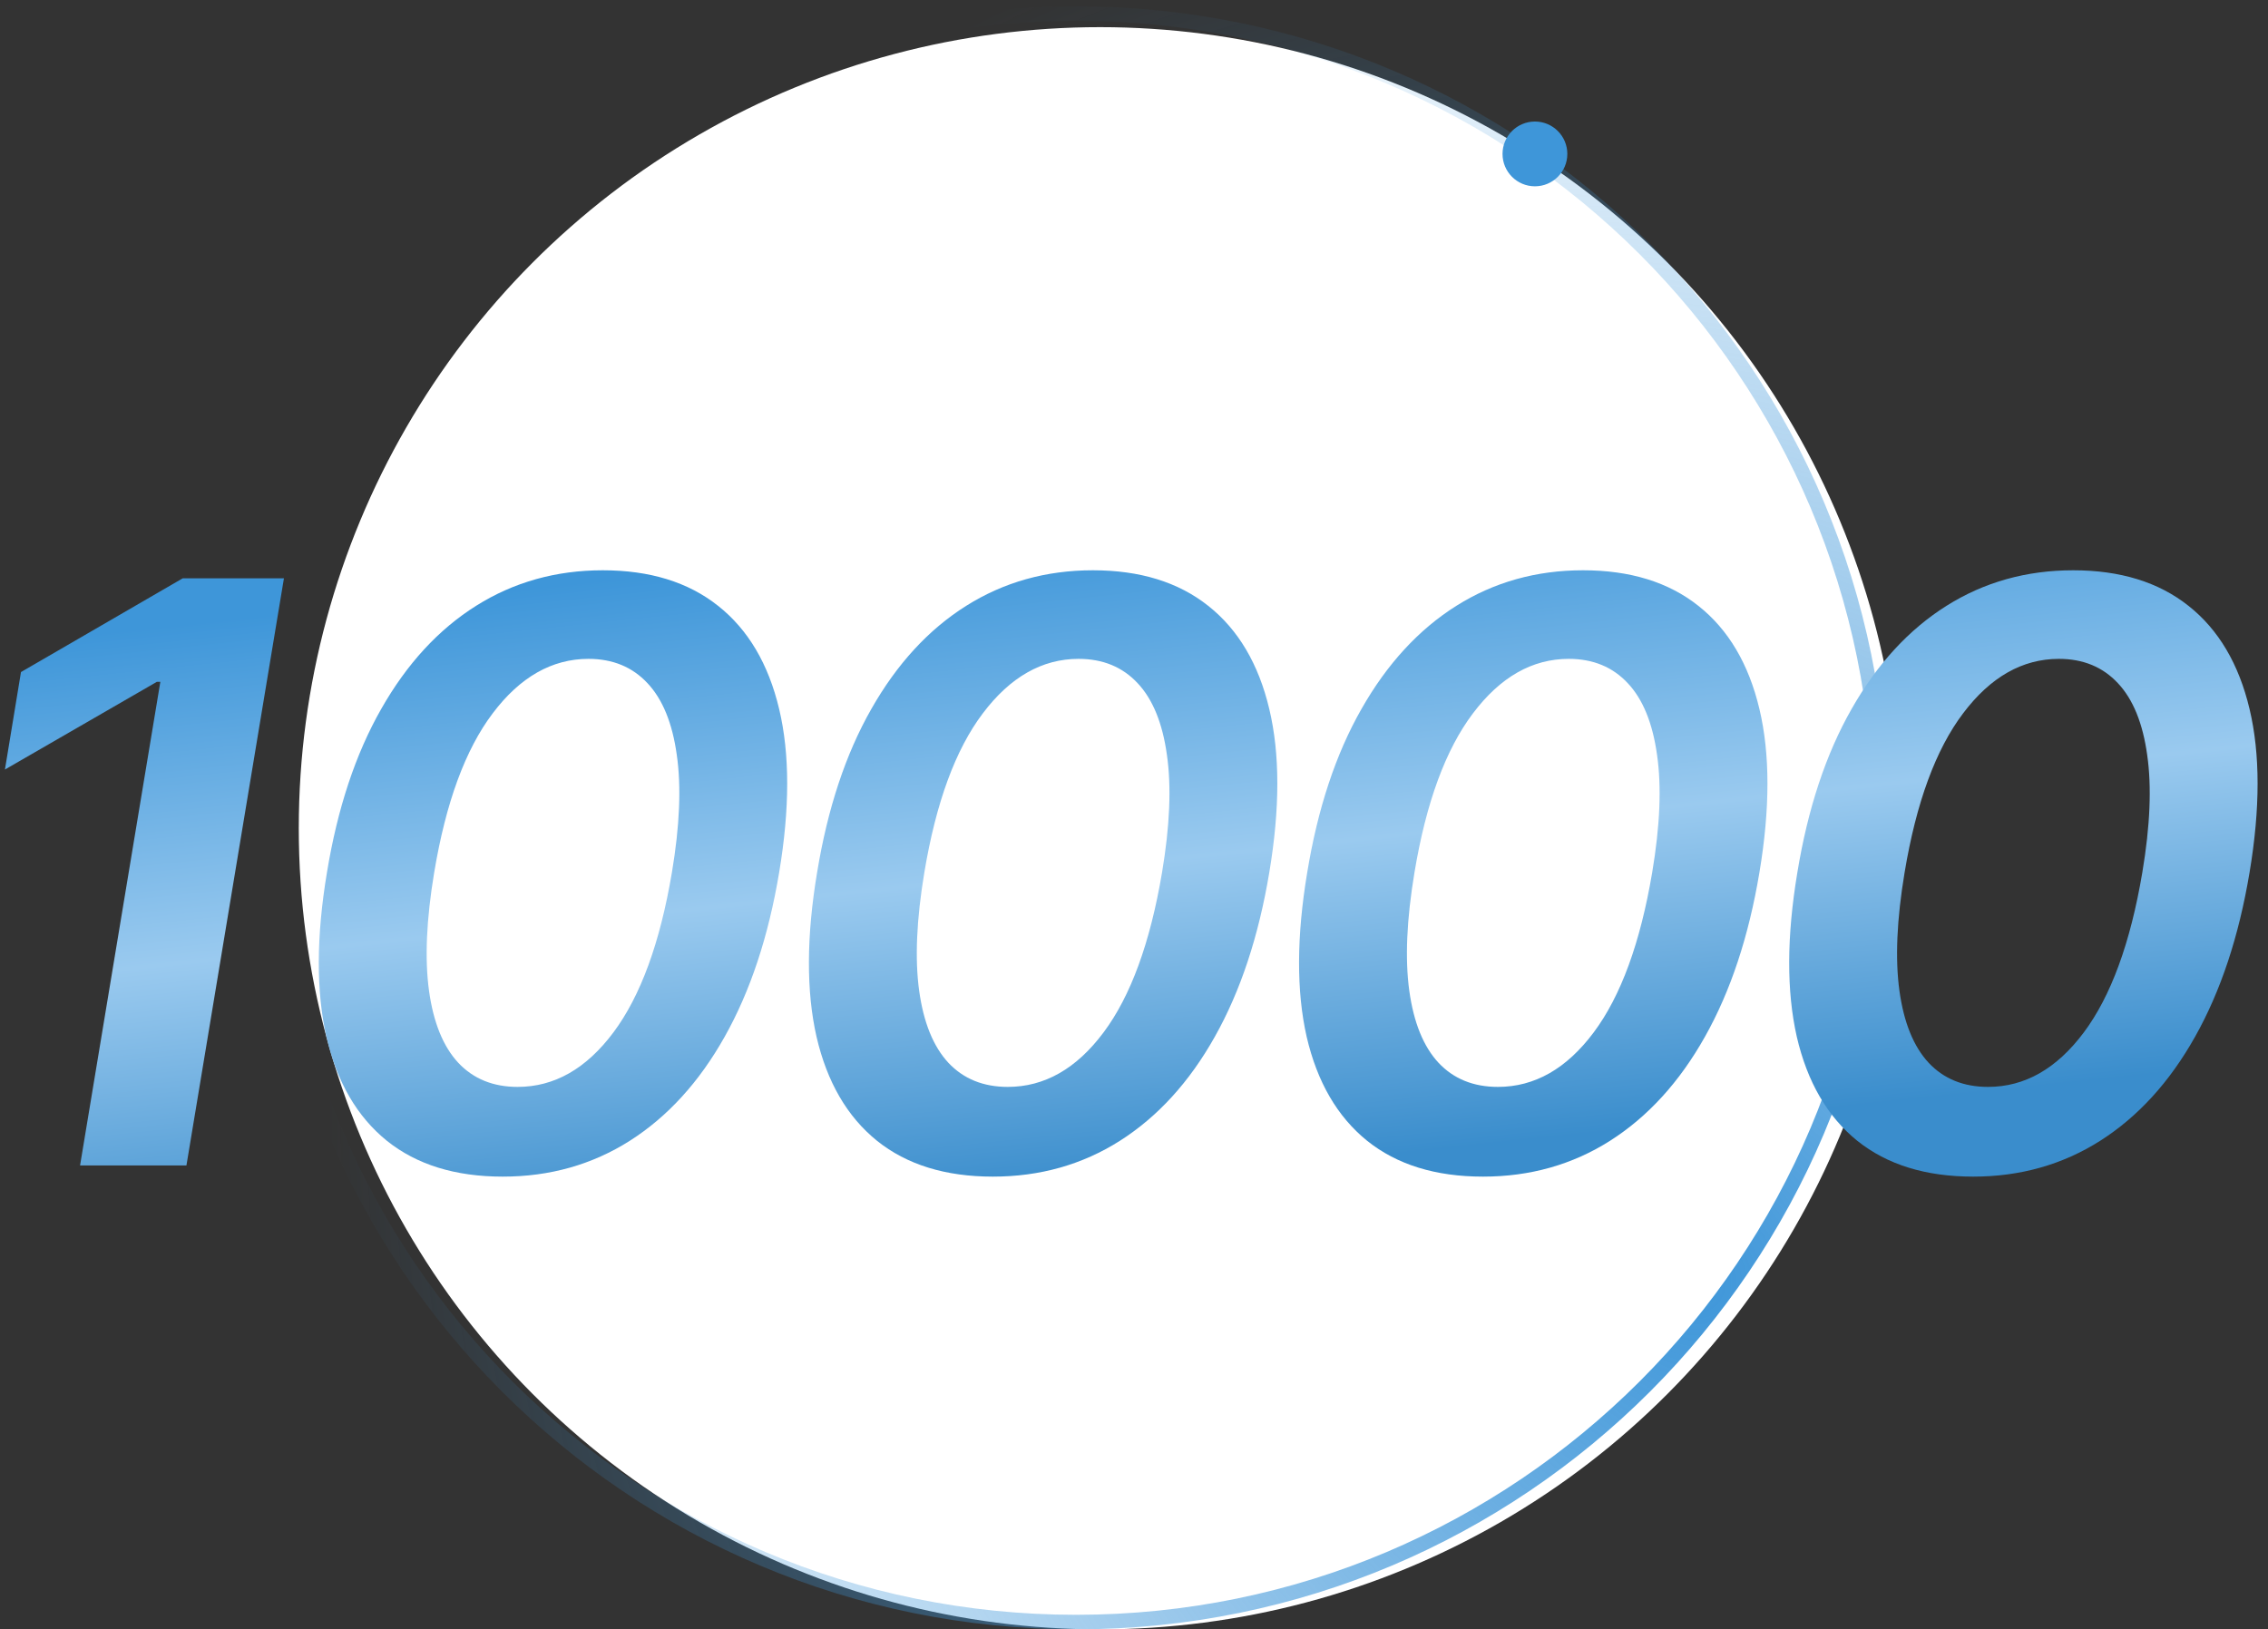 <svg width="167" height="120" viewBox="0 0 167 120" fill="none" xmlns="http://www.w3.org/2000/svg">
<rect x="0" y="0" width="167" height="120" fill="#333333" stroke="none"/>
<circle cx="81" cy="61" r="59" fill="white"/>
<path d="M79.232 119.463C111.944 119.463 138.463 92.944 138.463 60.232C138.463 27.519 111.944 1 79.232 1C46.519 1 20 27.519 20 60.232C20 92.944 46.519 119.463 79.232 119.463Z" stroke="url(#paint0_radial_178_1494)" stroke-width="1.071"/>
<path d="M113.022 13.721C111.704 13.721 110.636 12.653 110.636 11.336C110.636 10.019 111.704 8.951 113.022 8.951C114.339 8.951 115.407 10.019 115.407 11.336C115.407 12.653 114.339 13.721 113.022 13.721Z" fill="#3E96D9"/>
<path d="M44.386 42C47.849 42 50.679 42.873 52.874 44.618C55.084 46.364 56.583 48.898 57.372 52.22C58.16 55.528 58.16 59.539 57.372 64.255C56.583 68.97 55.246 73.003 53.36 76.353C51.488 79.689 49.159 82.244 46.372 84.018C43.599 85.777 40.481 86.656 37.018 86.656C33.527 86.656 30.684 85.777 28.488 84.018C26.292 82.244 24.807 79.689 24.033 76.353C23.273 73.003 23.287 68.97 24.075 64.255C24.849 59.539 26.18 55.528 28.066 52.22C29.952 48.898 32.281 46.364 35.054 44.618C37.827 42.873 40.938 42 44.386 42ZM80.477 42C83.939 42 86.769 42.873 88.964 44.618C91.174 46.364 92.674 48.898 93.462 52.22C94.251 55.528 94.251 59.54 93.462 64.255C92.674 68.97 91.337 73.003 89.451 76.353C87.579 79.689 85.249 82.244 82.461 84.018C79.689 85.777 76.57 86.656 73.108 86.656C69.617 86.656 66.773 85.777 64.578 84.018C62.382 82.244 60.897 79.689 60.123 76.353C59.362 73.003 59.377 68.97 60.166 64.255C60.94 59.539 62.27 55.528 64.156 52.22C66.042 48.898 68.371 46.364 71.144 44.618C73.917 42.873 77.028 42 80.477 42ZM116.567 42C120.03 42 122.859 42.873 125.055 44.618C127.265 46.364 128.764 48.898 129.552 52.22C130.34 55.528 130.34 59.54 129.552 64.255C128.764 68.97 127.427 73.003 125.541 76.353C123.668 79.689 121.338 82.244 118.551 84.018C115.778 85.777 112.66 86.656 109.198 86.656C105.707 86.656 102.864 85.777 100.668 84.018C98.473 82.244 96.988 79.689 96.213 76.353C95.453 73.003 95.467 68.97 96.255 64.255C97.029 59.54 98.359 55.528 100.246 52.22C102.132 48.898 104.462 46.364 107.235 44.618C110.008 42.873 113.118 42 116.567 42ZM152.657 42C156.119 42 158.949 42.873 161.145 44.618C163.355 46.364 164.854 48.898 165.642 52.22C166.43 55.528 166.43 59.54 165.642 64.255C164.854 68.97 163.516 73.003 161.63 76.353C159.758 79.689 157.429 82.244 154.642 84.018C151.869 85.777 148.751 86.656 145.289 86.656C141.798 86.656 138.954 85.777 136.758 84.018C134.562 82.244 133.077 79.689 132.303 76.353C131.543 73.003 131.557 68.97 132.345 64.255C133.119 59.54 134.449 55.528 136.335 52.22C138.222 48.898 140.552 46.364 143.325 44.618C146.098 42.873 149.208 42 152.657 42ZM13.728 85.833H5.895L11.807 50.214H11.553L0.363 56.675L1.545 49.496L13.454 42.592H20.907L13.728 85.833ZM43.331 48.524C40.642 48.525 38.292 49.862 36.279 52.536C34.266 55.197 32.83 59.103 31.971 64.255C31.394 67.717 31.268 70.624 31.591 72.975C31.915 75.311 32.634 77.078 33.746 78.274C34.858 79.457 36.314 80.048 38.116 80.048C40.818 80.048 43.169 78.71 45.167 76.036C47.166 73.362 48.602 69.435 49.475 64.255C50.052 60.82 50.172 57.934 49.834 55.598C49.511 53.261 48.792 51.502 47.68 50.319C46.568 49.123 45.118 48.524 43.331 48.524ZM79.421 48.524C76.733 48.524 74.382 49.862 72.369 52.536C70.356 55.197 68.921 59.103 68.062 64.255C67.485 67.717 67.358 70.624 67.682 72.975C68.006 75.311 68.724 77.078 69.835 78.274C70.947 79.457 72.404 80.048 74.206 80.048C76.908 80.048 79.26 78.711 81.258 76.036C83.257 73.362 84.692 69.435 85.565 64.255C86.142 60.82 86.262 57.934 85.924 55.598C85.601 53.261 84.883 51.502 83.771 50.319C82.659 49.123 81.209 48.525 79.421 48.524ZM115.511 48.524C112.823 48.524 110.472 49.862 108.459 52.536C106.447 55.197 105.01 59.103 104.152 64.255C103.575 67.717 103.448 70.624 103.772 72.975C104.096 75.311 104.813 77.078 105.925 78.274C107.037 79.457 108.495 80.048 110.296 80.048C112.999 80.048 115.349 78.71 117.348 76.036C119.347 73.362 120.783 69.435 121.656 64.255C122.233 60.82 122.352 57.934 122.014 55.598C121.69 53.261 120.973 51.502 119.861 50.319C118.749 49.123 117.299 48.524 115.511 48.524ZM151.601 48.524C148.913 48.525 146.562 49.862 144.549 52.536C142.536 55.197 141.1 59.103 140.242 64.255C139.665 67.717 139.538 70.624 139.862 72.975C140.186 75.311 140.903 77.078 142.015 78.274C143.127 79.457 144.584 80.048 146.386 80.048C149.089 80.048 151.439 78.71 153.438 76.036C155.437 73.362 156.873 69.435 157.746 64.255C158.323 60.82 158.442 57.934 158.104 55.598C157.78 53.261 157.063 51.502 155.951 50.319C154.839 49.123 153.389 48.524 151.601 48.524Z" fill="url(#paint1_linear_178_1494)"/>
<defs>
<radialGradient id="paint0_radial_178_1494" cx="0" cy="0" r="1" gradientUnits="userSpaceOnUse" gradientTransform="translate(124.2 94.376) rotate(-124.494) scale(122.038 108.526)">
<stop stop-color="#3E96D9"/>
<stop offset="0.88" stop-color="#3E96D9" stop-opacity="0"/>
</radialGradient>
<linearGradient id="paint1_linear_178_1494" x1="26.193" y1="44.626" x2="31.228" y2="92.534" gradientUnits="userSpaceOnUse">
<stop stop-color="#3E96D9"/>
<stop offset="0.515" stop-color="#9ACAEF"/>
<stop offset="1" stop-color="#3A8DCC"/>
</linearGradient>
</defs>
</svg>
